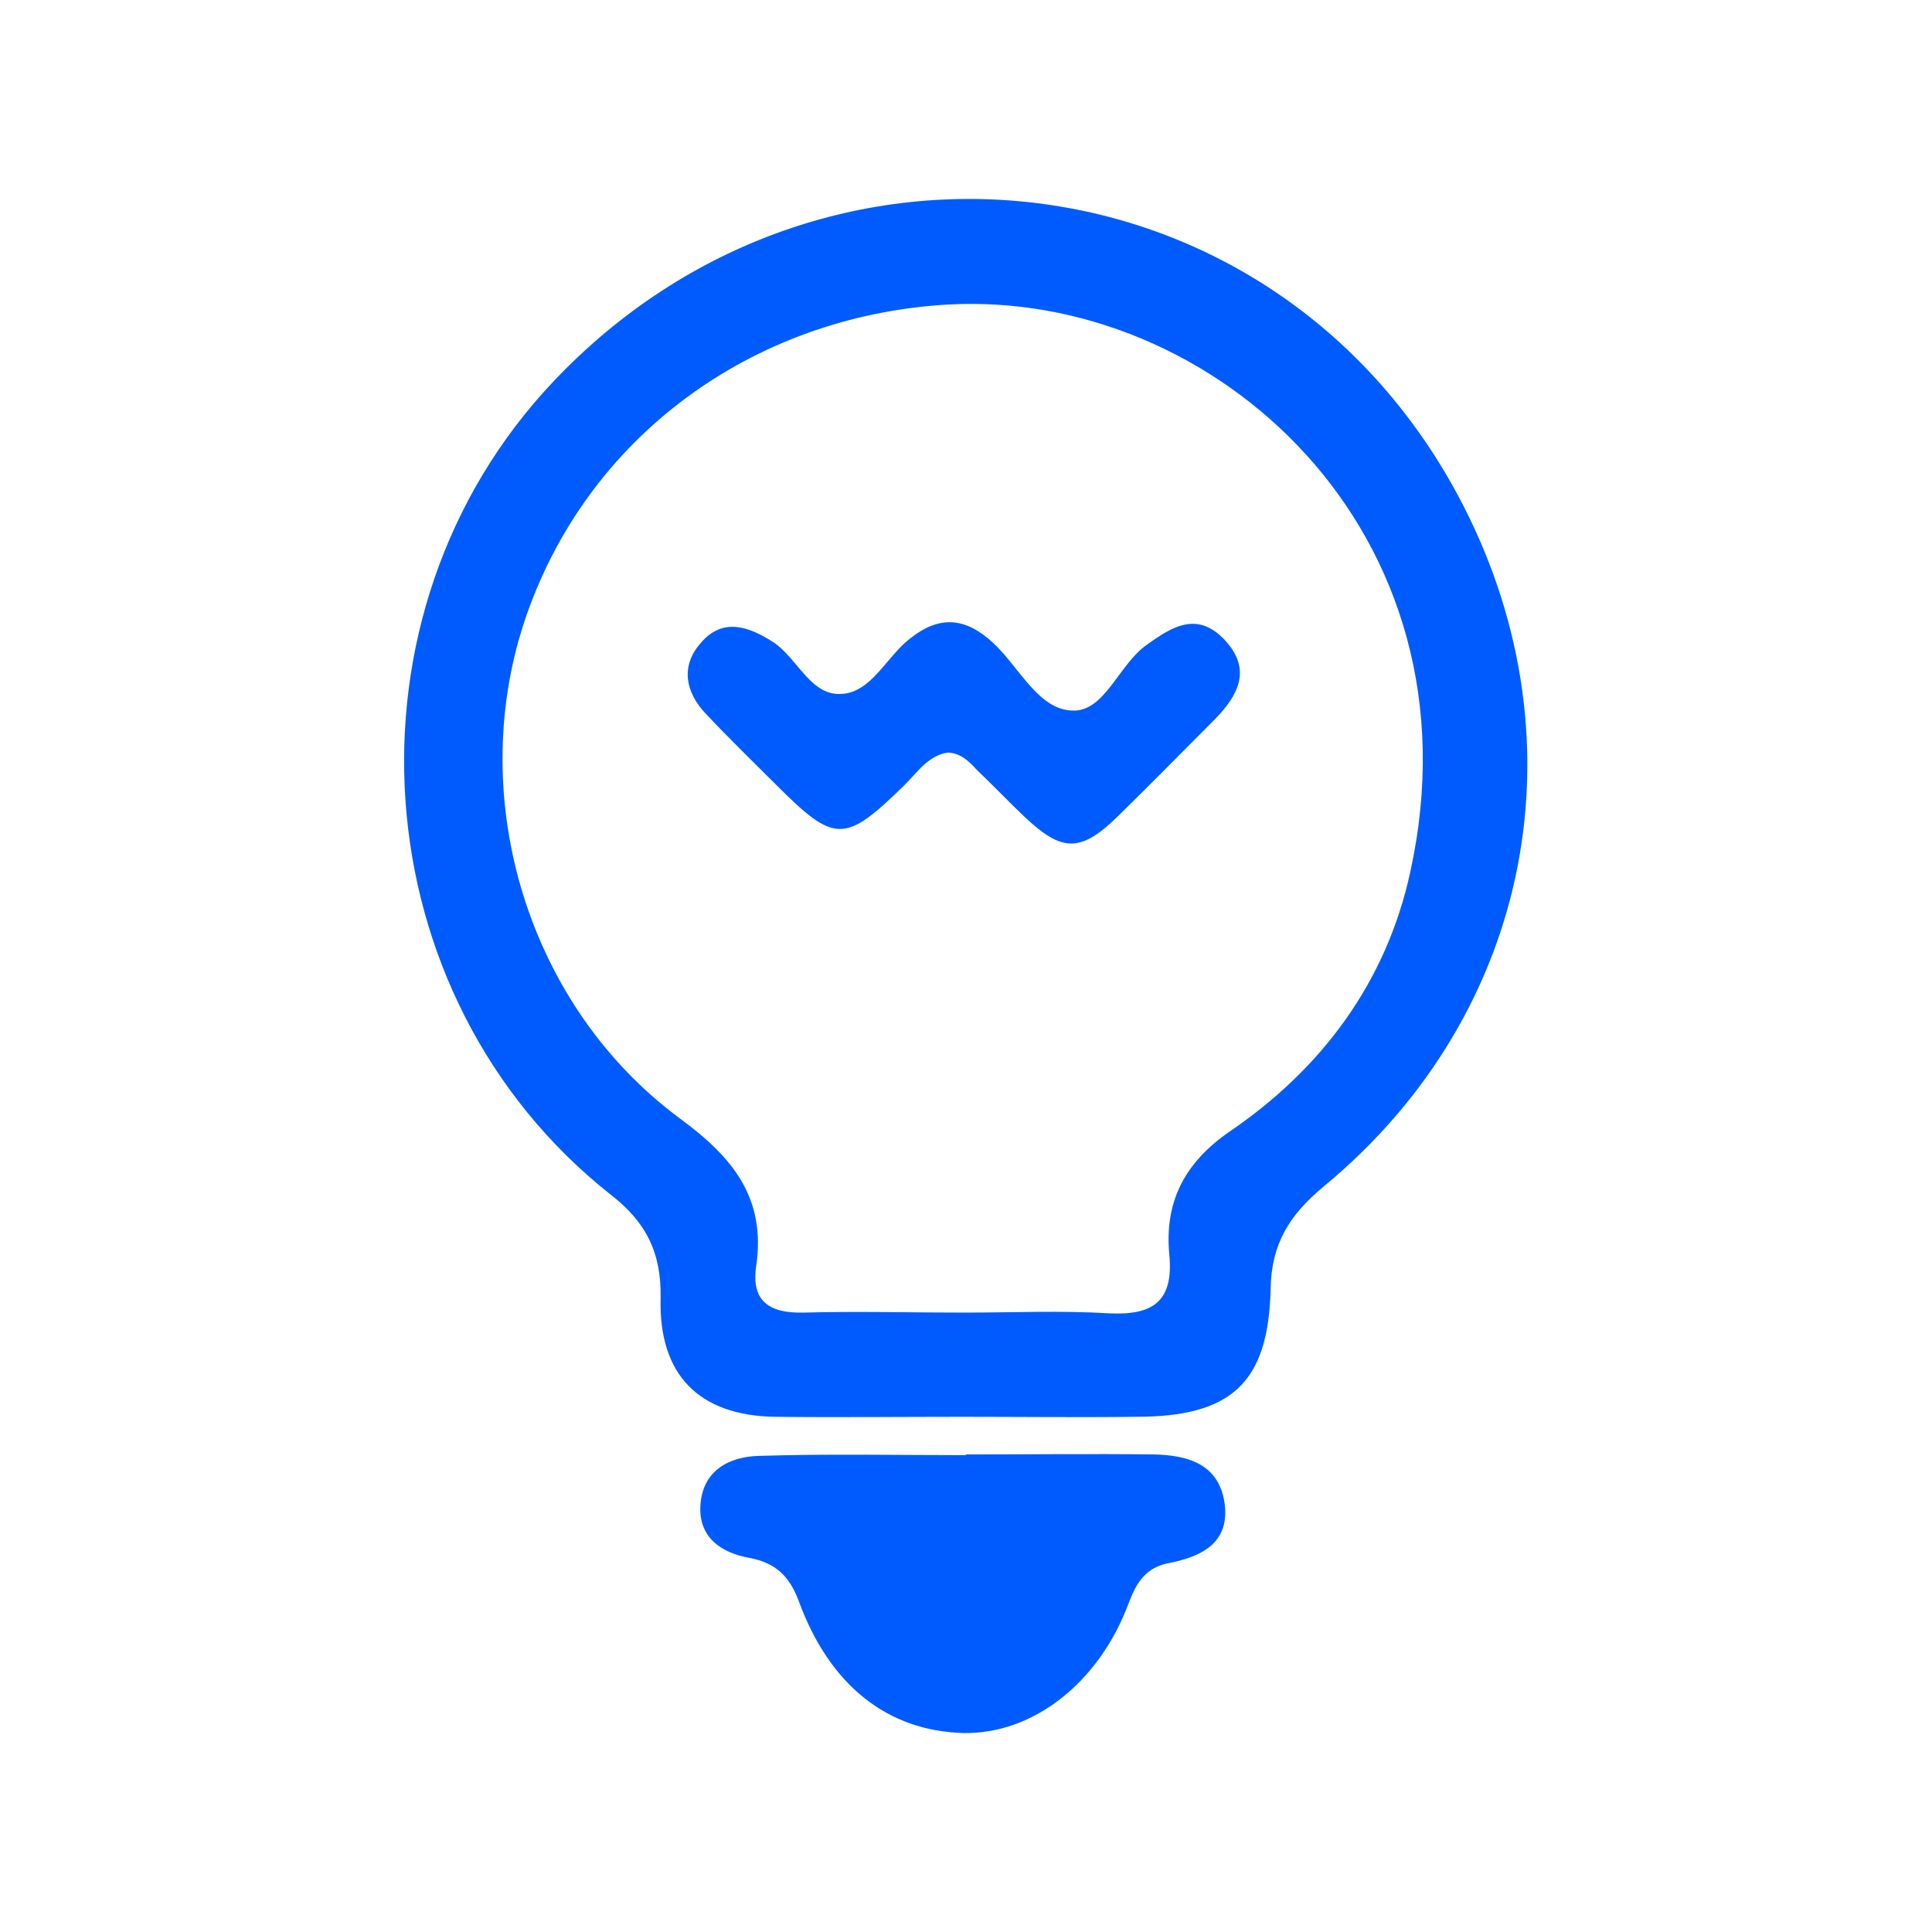 <?xml version="1.0" encoding="UTF-8"?>
<!-- Generator: Adobe Illustrator 25.4.1, SVG Export Plug-In . SVG Version: 6.00 Build 0)  -->
<svg xmlns="http://www.w3.org/2000/svg" xmlns:xlink="http://www.w3.org/1999/xlink" version="1.1" id="Layer_1" x="0px" y="0px" viewBox="0 0 267 267" style="enable-background:new 0 0 267 267;" xml:space="preserve">
<style type="text/css">
	.st0{fill:#005BFF;}
</style>
<g>
	<path class="st0" d="M133.2,181.4c6.7,0,13.4-0.3,20.1,0.1c6.1,0.3,8.9-1.7,8.3-8.1c-0.7-7.3,2.1-12.7,8.3-17   c12.8-8.7,21.7-20.7,25-35.9c10.3-46.9-27.2-80.6-64.1-78.4c-26.7,1.6-49.9,18.2-58.4,44c-8,24.5,0.6,53,21.6,68.5   c7.2,5.3,11.9,10.9,10.5,20.4c-0.7,4.8,1.8,6.5,6.5,6.4C118.5,181.2,125.8,181.4,133.2,181.4 M133,195.8c-8.7,0-17.3,0.1-26,0   c-10.3-0.2-16-5.7-15.7-16.4c0.1-6.3-2-10.5-6.9-14.3c-34.7-27.4-38.3-80.3-7.9-112.4c37-39.1,99.3-31.8,124.9,15.6   c17.8,33,10.7,71.6-18.5,95.7c-4.7,3.9-7.2,7.9-7.3,14.1c-0.3,13.1-5.5,17.7-18.6,17.7C149,195.9,141,195.8,133,195.8L133,195.8z"></path>
	<path class="st0" d="M133.5,201c8.6,0,17.3-0.1,25.9,0c4.6,0.1,8.9,1.2,9.8,6.5c0.9,5.6-3,7.6-7.6,8.5c-3.2,0.6-4.5,2.6-5.6,5.5   c-4.1,11.1-13.3,18.2-22.9,18c-10.4-0.3-18.4-6.5-22.7-18.2c-1.3-3.5-3.2-5.3-6.8-6c-4-0.7-7.1-2.9-6.8-7.3c0.3-4.8,4-6.7,8.1-6.8   c9.5-0.3,19-0.1,28.5-0.1C133.5,201.1,133.5,201,133.5,201"></path>
	<path class="st0" d="M131,104c-2.7,0.4-4.2,2.7-6,4.5c-8.3,8.1-9.6,8.1-17.8-0.1c-3.2-3.2-6.5-6.4-9.6-9.7c-2.9-3-3.6-6.7-0.7-9.9   c3-3.5,6.6-2.2,9.9-0.1c3.4,2.2,5.2,7.5,9.5,7.2c4.1-0.2,6.2-5.1,9.4-7.6c4.1-3.3,7.7-3,11.5,0.5c3.6,3.3,6.3,9.3,11,9.4   c4.5,0.2,6.4-6.4,10.3-9.1c3.6-2.6,7.1-4.7,10.9-0.5c3.6,4,1.7,7.5-1.5,10.8c-4.4,4.4-8.8,8.9-13.3,13.3c-5.3,5.2-7.8,5.1-13.1,0.1   c-2.2-2.1-4.3-4.3-6.5-6.4C133.9,105.2,132.8,104.1,131,104"></path>
</g>
</svg>
